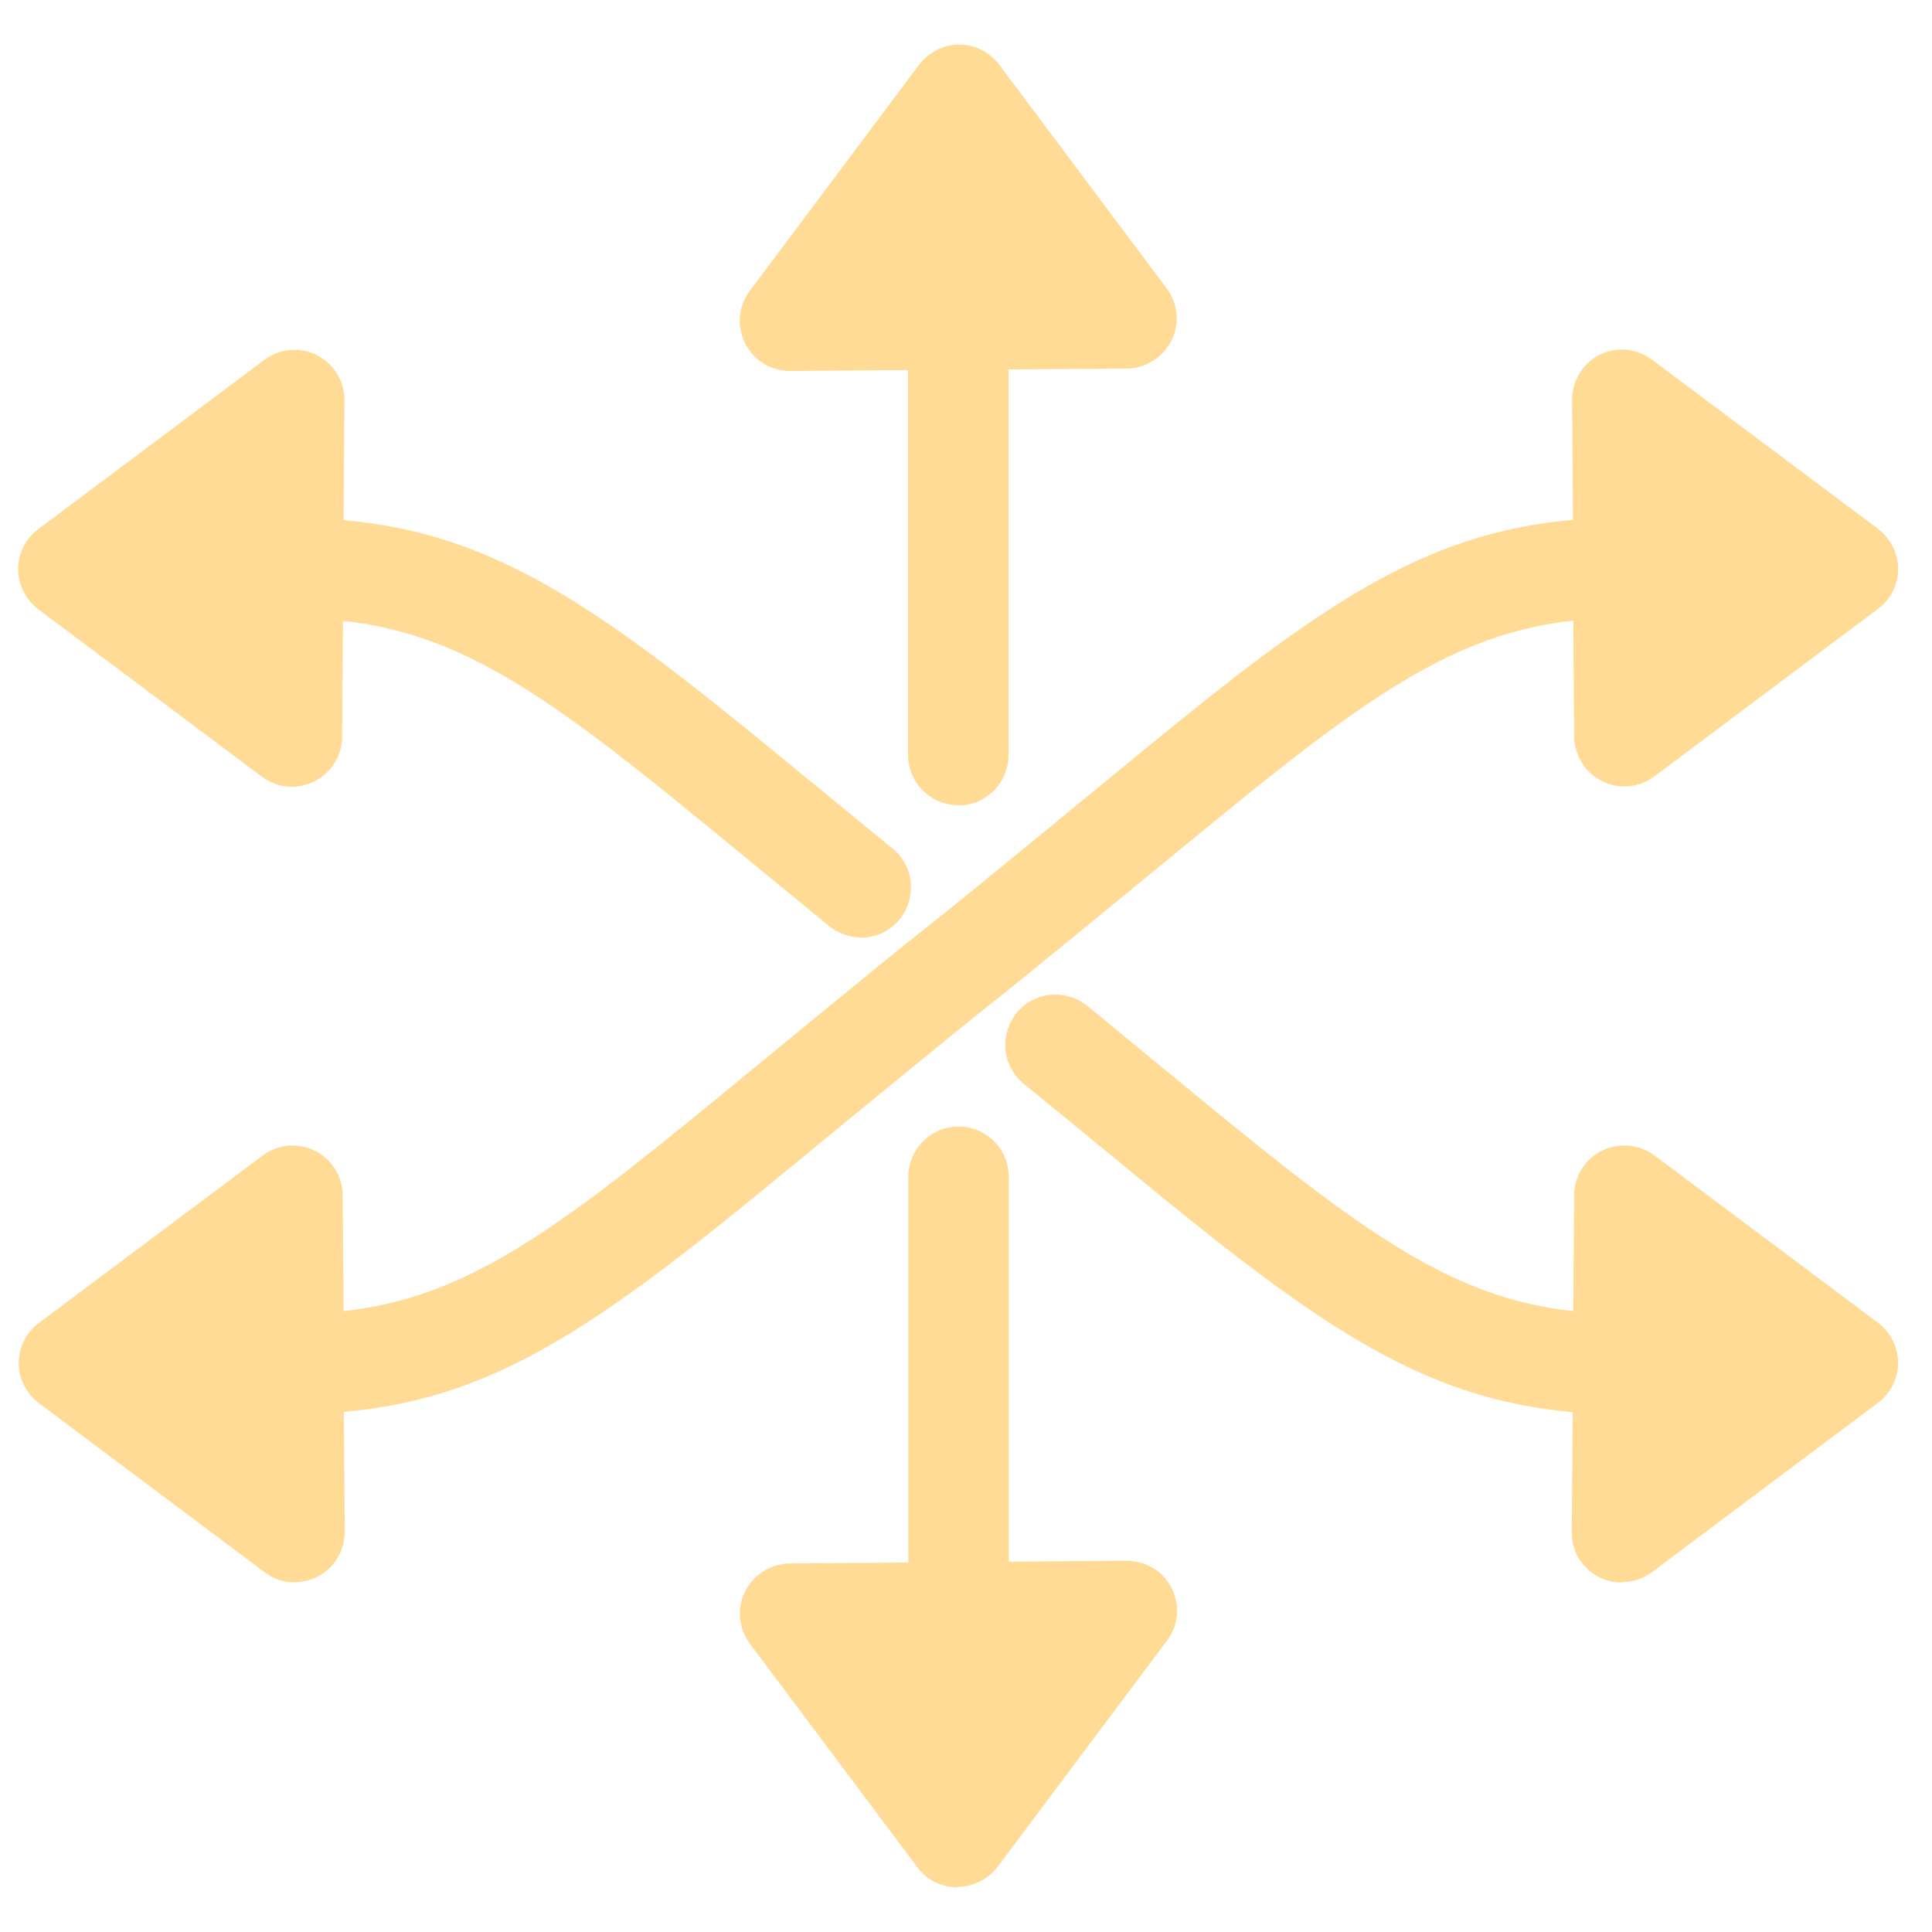 <svg viewBox="0 0 65 65" xmlns="http://www.w3.org/2000/svg" data-name="Layer 1" id="Layer_1">
  <defs>
    <style>
      .cls-1 {
        fill: #ffdb96;
        stroke-width: 0px;
      }
    </style>
  </defs>
  <g>
    <path d="M32.24,27.09c-.93,0-1.69-.76-1.69-1.69v-12.95l-3.96.03c-.65,0-1.23-.35-1.52-.93-.29-.58-.23-1.26.16-1.77l5.69-7.6c.32-.42.82-.68,1.35-.68s1.03.25,1.35.68l5.63,7.52c.38.51.45,1.19.16,1.76-.29.57-.86.93-1.5.94l-3.98.03v12.98c0,.93-.76,1.69-1.69,1.69ZM29.97,9.08l4.58-.04-2.28-3.04-2.3,3.08Z" class="cls-1"></path>
    <path d="M32.21,63.5c-.53,0-1.03-.25-1.35-.68l-5.63-7.52c-.38-.51-.45-1.19-.16-1.76.29-.57.86-.93,1.5-.94l3.99-.03v-12.98c0-.93.76-1.69,1.69-1.69s1.69.76,1.69,1.69v12.95l3.96-.03c.65,0,1.23.35,1.52.92.29.58.23,1.26-.16,1.77l-5.69,7.6c-.32.42-.82.68-1.35.68ZM32.21,59l2.3-3.08-2.25.02-.02-.5v.5s-2.3.02-2.3.02l2.28,3.04Z" class="cls-1"></path>
    <path d="M28.97,31.54c-.39,0-.77-.14-1.07-.38l-3.84-3.15c-5.53-4.55-8.5-6.69-12.52-7.12l-.03,3.9c0,.64-.36,1.21-.94,1.5-.23.12-.49.18-.75.18-.37,0-.72-.12-1.01-.34l-7.52-5.63c-.42-.32-.68-.82-.68-1.35s.25-1.03.68-1.35l7.6-5.69c.29-.22.65-.34,1.01-.34.26,0,.53.06.76.18.58.29.93.88.93,1.52l-.03,4.03c5.05.44,8.56,2.91,14.64,7.91l3.83,3.14c.35.29.57.69.61,1.14.04.45-.09.89-.37,1.24-.32.39-.8.62-1.31.62ZM8.17,21.42l.04-4.58-3.08,2.3,3.04,2.28Z" class="cls-1"></path>
    <path d="M54.56,53.24c-.26,0-.53-.06-.76-.18-.58-.29-.93-.87-.92-1.52l.03-4.03c-5.05-.44-8.56-2.91-14.64-7.91-1.47-1.21-2.76-2.27-3.83-3.14-.35-.29-.57-.69-.61-1.14-.04-.45.09-.89.37-1.24.32-.39.8-.62,1.31-.62.39,0,.77.14,1.07.38,1.07.88,2.36,1.94,3.83,3.15,5.54,4.55,8.5,6.69,12.52,7.12l.03-3.9c0-.64.36-1.21.94-1.5.23-.11.49-.17.75-.17.37,0,.72.12,1.01.33l7.52,5.63c.42.32.68.82.68,1.35s-.25,1.03-.68,1.35l-7.6,5.69c-.29.22-.64.34-1.01.34ZM56.27,48.16l3.08-2.3-3.04-2.28-.03,4.58Z" class="cls-1"></path>
    <path d="M9.92,53.24c-.37,0-.72-.12-1.01-.34l-7.6-5.69c-.42-.32-.68-.82-.68-1.35s.25-1.03.68-1.35l7.52-5.63c.29-.22.65-.34,1.01-.34.26,0,.52.06.75.17.57.29.93.86.94,1.5l.03,3.9c4.02-.44,6.98-2.57,12.52-7.12,6.1-5.02,7.02-5.74,7.16-5.84h0s.72-.55,7.04-5.75c6.08-5,9.58-7.47,14.64-7.91l-.03-4.03c0-.64.35-1.23.92-1.52.24-.12.5-.18.76-.18.36,0,.72.12,1.01.34l7.6,5.69c.42.32.68.82.68,1.35s-.25,1.03-.68,1.35l-7.52,5.63c-.3.22-.65.34-1.01.34-.26,0-.52-.06-.75-.18-.57-.28-.93-.86-.94-1.5l-.03-3.9c-4.02.44-6.98,2.57-12.52,7.12-6.17,5.07-7.05,5.76-7.16,5.84h0c-.13.1-1.18.93-7.04,5.75-6.08,5-9.58,7.47-14.64,7.91l.03,4.03c0,.65-.35,1.23-.93,1.52-.23.12-.5.18-.76.18ZM8.21,48.16l-.04-4.58-3.04,2.28,3.08,2.3ZM56.31,21.42l3.04-2.28-3.08-2.3.03,4.58Z" class="cls-1"></path>
  </g>
  <polygon points="2.47 18.93 9.41 24.54 9.63 13.97 2.47 18.93" class="cls-1"></polygon>
  <polygon points="32.08 3.74 26.91 10.45 36.93 10.34 32.08 3.74" class="cls-1"></polygon>
  <polygon points="54.32 14.08 54.54 24.65 62.14 18.82 54.32 14.08" class="cls-1"></polygon>
  <polygon points="27.24 54.27 37.7 54.38 32.3 61.42 27.24 54.27" class="cls-1"></polygon>
  <polygon points="54.21 41.28 54.43 51.3 62.25 45.79 54.21 41.28" class="cls-1"></polygon>
  <polygon points="9.41 41.06 9.41 50.86 2.8 45.9 9.41 41.06" class="cls-1"></polygon>
</svg>